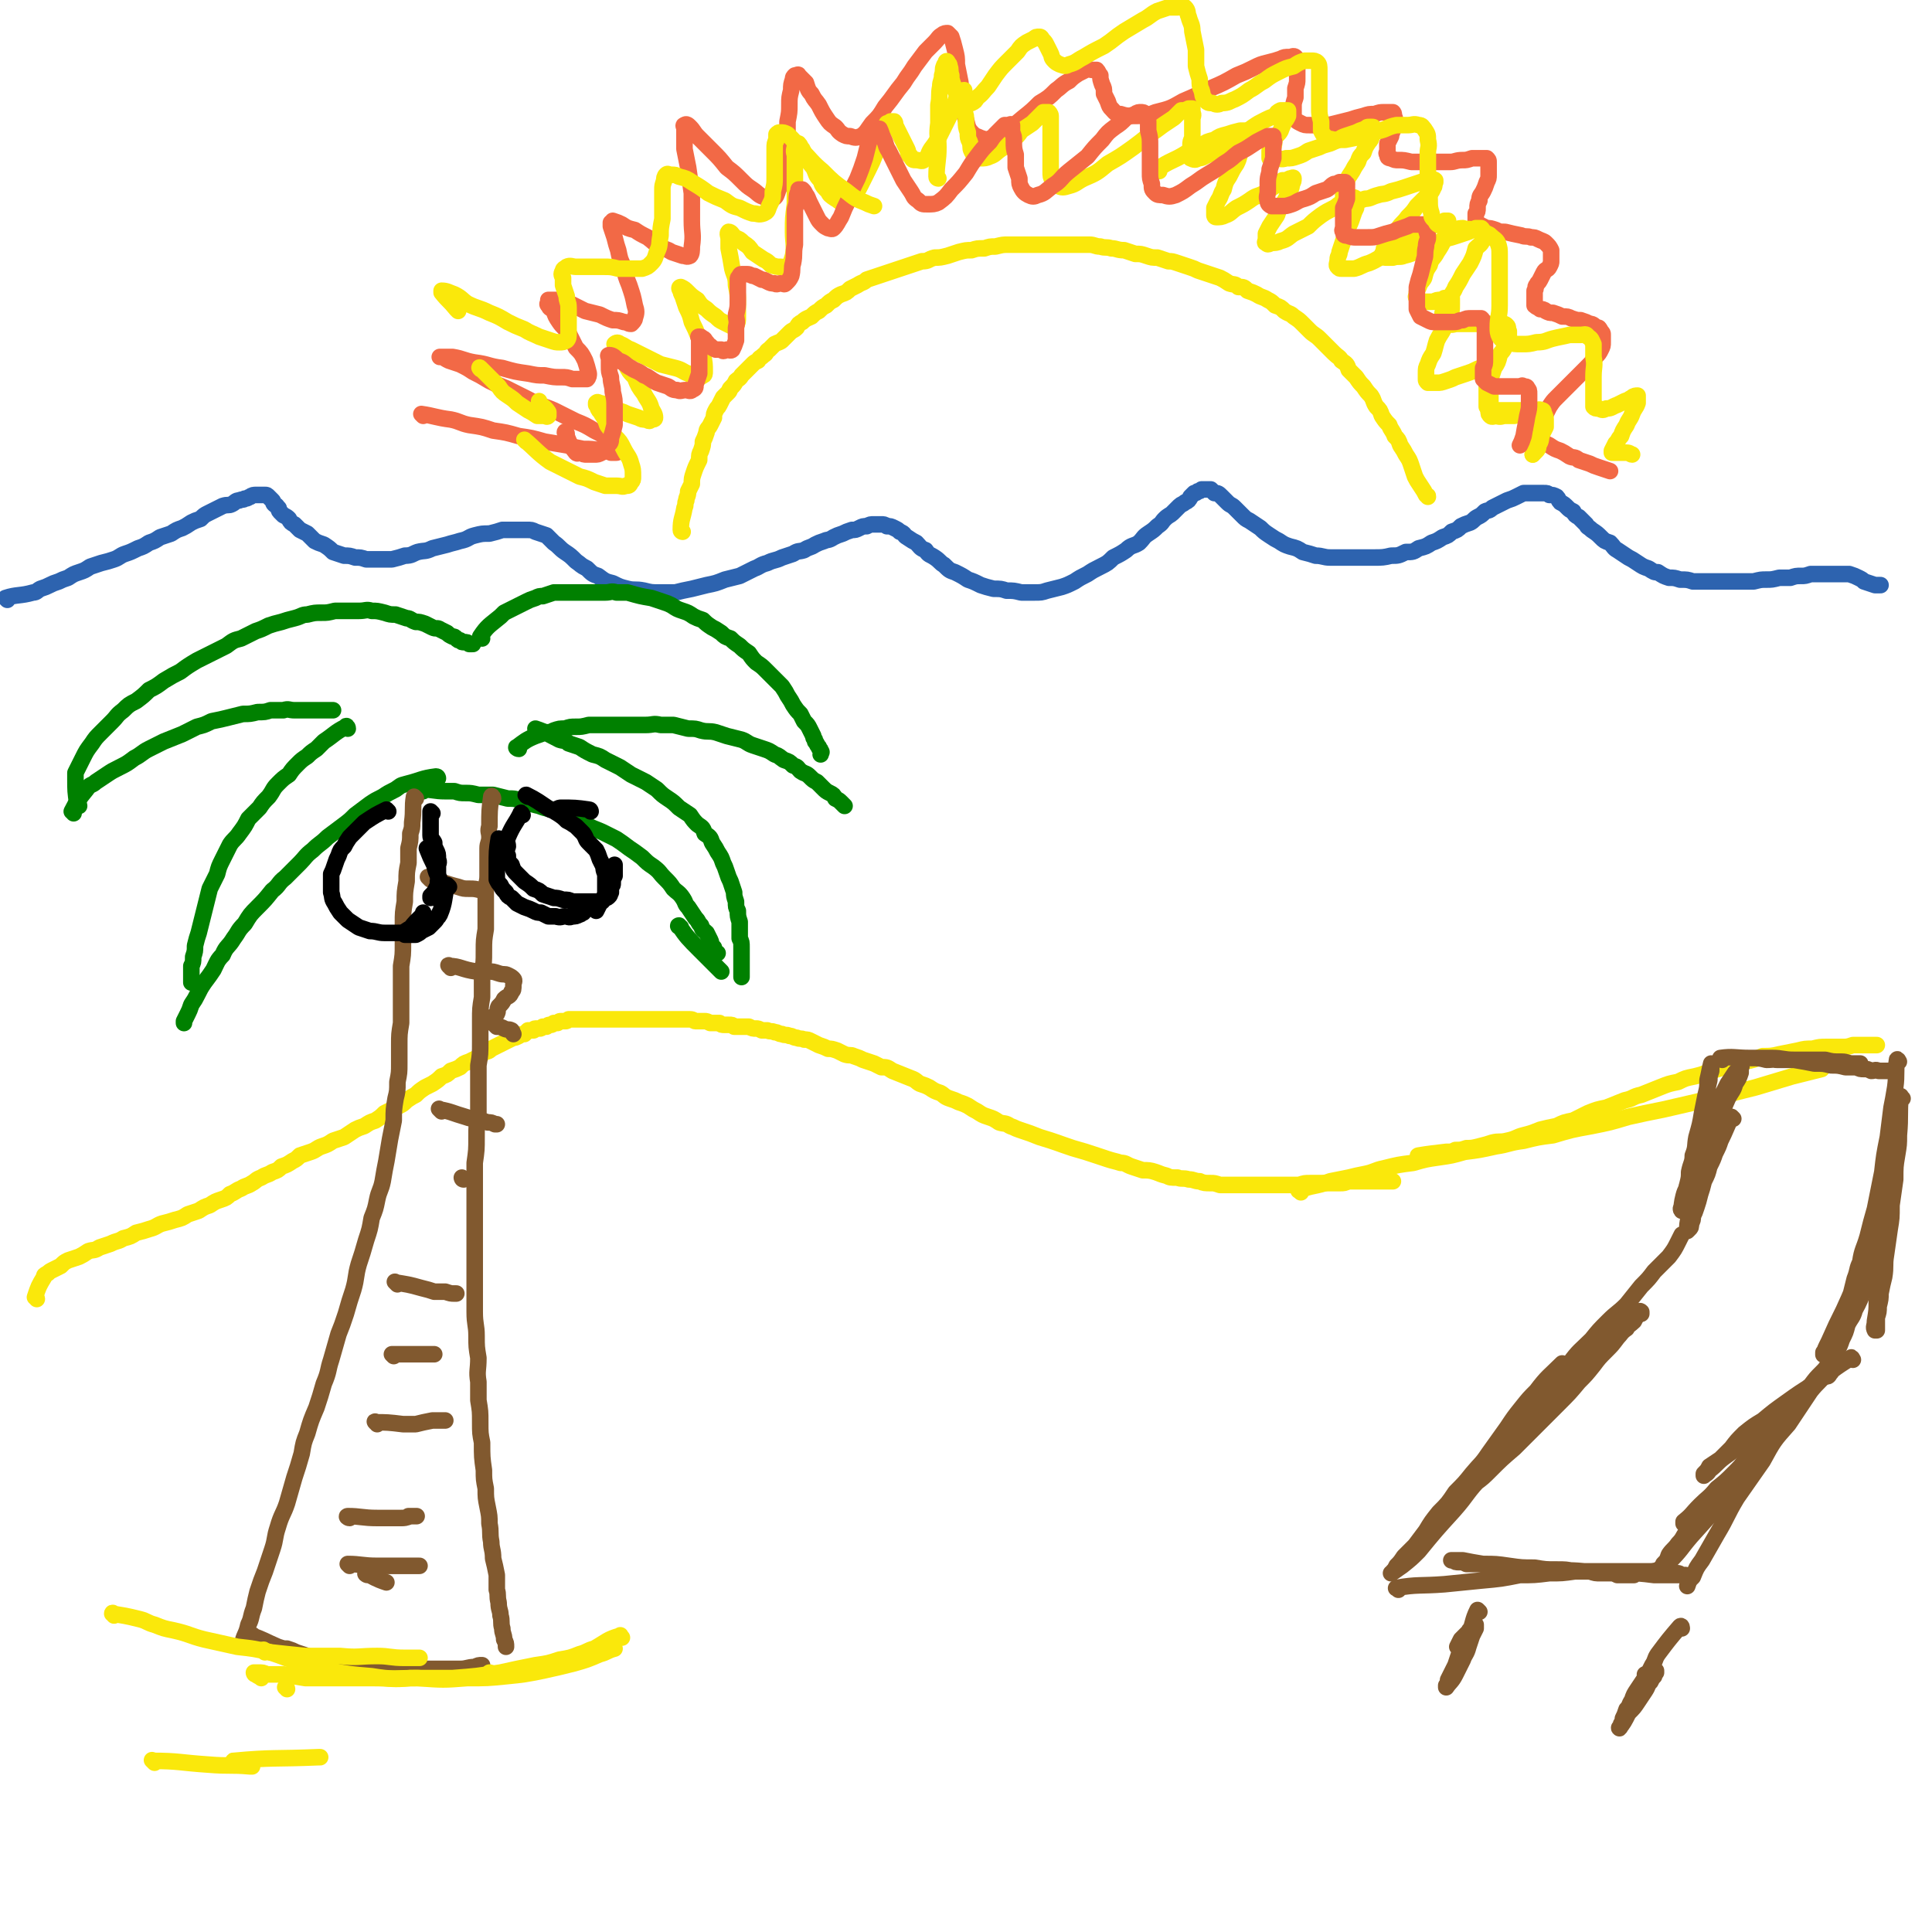 <svg viewBox='0 0 1050 1050' version='1.1' xmlns='http://www.w3.org/2000/svg' xmlns:xlink='http://www.w3.org/1999/xlink'><g fill='none' stroke='#2D63AF' stroke-width='9' stroke-linecap='round' stroke-linejoin='round'><path d='M4,326c0,0 -1,-1 -1,-1 6,-2 8,-1 15,-3 2,0 2,-1 4,-2 3,-1 3,-1 5,-2 2,-1 2,-1 5,-2 2,-1 2,-1 5,-2 3,-2 3,-2 6,-3 3,-1 3,-1 6,-3 3,-1 3,-1 6,-2 4,-1 4,-1 7,-2 3,-1 3,-2 6,-3 3,-1 3,-1 7,-3 3,-1 3,-1 6,-3 3,-1 3,-1 6,-3 3,-1 3,-1 6,-2 3,-2 3,-2 6,-3 2,-1 2,-1 5,-3 2,-1 2,-1 5,-2 2,-2 2,-2 4,-3 2,-1 2,-1 4,-2 2,-1 2,-1 4,-2 3,-1 3,0 5,-1 2,-1 2,-2 4,-2 2,-1 2,0 3,-1 2,0 2,-1 3,-1 1,-1 2,-1 3,-1 1,0 1,0 2,0 1,0 1,0 2,0 1,0 1,0 1,0 1,0 1,0 2,1 0,0 0,0 1,1 1,1 1,1 1,1 1,1 0,1 1,2 1,1 1,0 2,2 1,0 0,1 1,2 1,1 1,1 2,2 2,1 2,1 3,2 1,2 1,2 3,3 1,1 1,1 3,3 2,1 2,1 4,2 2,2 2,2 4,4 2,1 2,1 5,2 3,2 3,2 5,4 3,1 3,1 6,2 3,0 3,0 6,1 3,0 3,0 6,1 4,0 4,0 7,0 4,0 4,0 7,0 4,-1 4,-1 7,-2 4,0 4,-1 7,-2 4,-1 4,0 8,-2 4,-1 4,-1 8,-2 3,-1 4,-1 7,-2 5,-1 4,-2 8,-3 4,-1 4,-1 8,-1 4,-1 4,-1 7,-2 4,0 4,0 7,0 3,0 3,0 6,0 3,0 3,0 5,1 3,1 3,1 6,2 2,2 2,2 4,4 3,2 3,3 6,5 3,2 3,2 6,5 3,2 2,2 6,4 3,3 3,3 6,4 4,3 4,3 8,4 4,2 4,2 8,3 4,1 4,0 9,1 4,1 4,1 8,1 5,0 5,0 9,0 4,-1 4,-1 9,-2 4,-1 4,-1 8,-2 5,-1 5,-1 10,-3 4,-1 4,-1 8,-2 4,-2 4,-2 8,-4 3,-1 3,-2 7,-3 4,-2 4,-1 8,-3 3,-1 3,-1 6,-2 3,-2 3,-1 6,-2 3,-2 3,-1 6,-3 2,-1 2,-1 5,-2 2,-1 2,0 5,-2 2,-1 2,-1 5,-2 2,-1 2,-1 5,-2 2,0 2,0 4,-1 2,-1 2,-1 4,-1 2,-1 2,-1 4,-1 2,0 2,0 4,0 1,0 2,0 3,1 2,0 2,0 4,1 2,1 2,1 3,2 3,1 2,2 4,3 3,2 3,2 5,3 2,2 2,3 5,4 2,3 2,2 5,4 3,2 3,3 5,4 3,3 3,3 6,4 4,2 4,2 7,4 3,1 3,1 7,3 3,1 3,1 7,2 4,0 4,0 7,1 4,0 4,0 8,1 3,0 3,0 7,0 4,0 4,0 7,-1 4,-1 4,-1 8,-2 3,-1 3,-1 7,-3 3,-2 3,-2 7,-4 3,-2 3,-2 7,-4 4,-2 4,-2 7,-5 4,-2 4,-2 7,-4 3,-3 4,-2 7,-4 3,-3 2,-3 5,-5 3,-2 3,-2 5,-4 3,-2 2,-2 4,-4 2,-2 3,-2 4,-3 2,-2 2,-2 4,-4 1,-1 2,-1 3,-2 2,-1 2,-1 3,-3 1,-1 1,-1 2,-2 1,0 1,0 2,-1 1,0 1,0 2,-1 1,0 1,0 3,0 1,0 1,0 2,0 1,1 1,1 2,2 2,0 2,0 4,2 1,1 1,1 3,3 2,2 2,1 4,3 2,2 2,2 4,4 2,2 2,2 4,3 3,2 3,2 6,4 2,2 2,2 5,4 3,2 3,2 5,3 3,2 3,2 6,3 4,1 4,1 7,3 4,1 4,1 7,2 4,0 4,1 8,1 3,0 4,0 8,0 4,0 4,0 8,0 4,0 4,0 8,0 4,0 5,0 9,-1 4,0 4,0 8,-2 4,0 4,0 7,-2 4,-1 4,-1 7,-3 3,-1 3,-1 6,-3 3,-1 3,-1 5,-3 3,-1 3,-1 5,-3 2,-1 2,-1 5,-2 2,-1 2,-2 4,-3 2,-1 2,-1 4,-3 2,-1 2,0 4,-2 2,-1 2,-1 4,-2 2,-1 2,-1 4,-2 3,-1 3,-1 5,-2 2,-1 2,-1 4,-2 2,0 2,0 4,0 2,0 2,0 3,0 2,0 2,0 4,0 2,0 2,0 3,1 2,0 2,0 4,1 1,1 1,2 2,3 2,1 2,1 4,3 1,1 1,1 3,2 1,2 1,2 3,3 2,2 2,2 4,4 1,2 1,1 3,3 3,2 3,2 5,4 2,2 2,2 5,3 2,2 2,3 4,4 3,2 3,2 6,4 2,1 2,1 5,3 3,2 3,2 6,3 3,2 3,2 5,2 3,2 3,2 6,3 3,0 3,0 6,1 4,0 4,0 7,1 3,0 3,0 7,0 3,0 3,0 6,0 4,0 4,0 7,0 3,0 3,0 7,0 3,0 3,0 6,0 4,-1 4,-1 7,-1 3,0 3,0 7,-1 3,0 3,0 6,0 3,-1 3,-1 6,-1 2,0 2,0 5,-1 3,0 3,0 5,0 3,0 3,0 5,0 3,0 3,0 5,0 3,0 3,0 6,0 3,1 3,1 5,2 2,1 2,1 3,2 3,1 3,1 6,2 1,0 1,0 3,0 0,0 0,0 0,0 '/></g>
<g fill='none' stroke='#FAE80B' stroke-width='9' stroke-linecap='round' stroke-linejoin='round'><path d='M371,289c0,0 -1,0 -1,-1 0,-6 1,-6 2,-12 1,-2 0,-2 1,-4 0,-2 1,-2 1,-5 1,-2 1,-2 2,-4 0,-3 0,-3 1,-6 1,-3 1,-3 3,-7 0,-3 0,-3 1,-5 1,-3 1,-3 1,-5 1,-2 1,-2 2,-5 0,-2 1,-2 2,-4 1,-2 1,-2 2,-4 0,-2 0,-2 1,-4 1,-2 1,-1 2,-3 1,-2 1,-2 2,-4 1,-1 1,-1 3,-3 1,-1 0,-1 1,-2 2,-2 2,-2 3,-4 1,-1 2,-1 3,-3 1,-1 1,-1 3,-3 1,-1 1,-1 3,-3 1,-1 1,-1 3,-2 1,-2 1,-1 3,-3 2,-1 1,-2 3,-3 2,-2 2,-2 3,-3 2,-1 3,-1 4,-2 2,-2 2,-2 4,-4 2,-2 2,-1 4,-3 1,-2 1,-2 3,-3 2,-2 3,-2 5,-3 2,-2 2,-2 4,-3 2,-2 2,-2 4,-3 2,-2 2,-2 4,-3 2,-2 2,-2 4,-3 3,-1 3,-1 5,-3 2,-1 2,-1 4,-2 3,-2 3,-1 5,-3 3,-1 3,-1 6,-2 3,-1 3,-1 6,-2 3,-1 3,-1 6,-2 3,-1 3,-1 6,-2 3,-1 3,-1 6,-2 4,0 3,-1 7,-2 3,0 3,0 7,-1 3,-1 3,-1 6,-2 4,-1 4,-1 7,-1 3,-1 3,-1 7,-1 3,-1 3,-1 6,-1 4,-1 4,-1 7,-1 3,0 3,0 7,0 3,0 3,0 6,0 4,0 4,0 7,0 3,0 3,0 6,0 3,0 3,0 6,0 3,0 3,0 6,0 3,0 3,0 6,0 3,0 3,1 6,1 3,1 3,0 6,1 3,0 3,1 7,1 3,1 3,1 6,2 3,0 3,0 6,1 3,1 3,1 6,1 3,1 3,1 6,2 2,0 2,0 5,1 3,1 3,1 6,2 3,1 3,1 5,2 3,1 3,1 6,2 3,1 3,1 6,2 2,1 2,1 5,3 3,1 3,0 5,2 3,0 3,0 5,2 3,1 3,1 5,2 3,2 3,1 6,3 2,1 2,1 4,3 3,1 3,1 5,3 3,2 3,1 5,3 3,2 3,2 5,4 2,2 2,2 4,4 2,2 3,2 5,4 2,2 2,2 4,4 2,2 2,2 4,4 2,2 3,2 4,4 3,2 3,2 4,5 2,2 2,2 4,4 2,3 2,3 4,5 2,3 2,3 4,5 2,3 1,3 3,6 2,2 2,2 3,5 2,3 2,3 4,5 1,3 2,3 3,6 2,2 2,2 3,5 2,3 2,3 3,5 2,3 2,3 3,6 1,3 1,3 2,6 1,2 1,2 3,5 2,3 2,3 3,5 1,1 1,0 1,1 '/></g>
<g fill='none' stroke='#F26946' stroke-width='9' stroke-linecap='round' stroke-linejoin='round'><path d='M230,226c0,0 -1,-1 -1,-1 7,1 8,2 16,3 5,1 5,2 10,3 7,1 7,1 13,3 7,1 7,1 14,3 7,1 7,1 14,3 6,1 6,1 12,2 4,1 4,1 9,2 5,0 5,0 10,1 3,0 3,0 5,1 1,0 1,0 3,0 0,0 1,0 1,-1 0,-1 0,-2 -1,-3 -1,-2 -2,-2 -4,-3 -4,-3 -4,-3 -8,-5 -5,-3 -5,-3 -10,-5 -6,-3 -6,-3 -12,-6 -7,-3 -7,-2 -14,-6 -6,-3 -6,-3 -12,-6 -5,-2 -5,-2 -9,-4 -5,-3 -5,-3 -9,-5 -3,-2 -3,-2 -7,-4 -3,-1 -3,-1 -6,-2 -2,-1 -2,-1 -3,-2 -1,0 -2,0 -2,0 0,0 0,0 1,0 3,0 3,0 6,0 6,1 6,2 12,3 8,1 7,2 15,3 7,2 7,2 14,3 5,1 5,1 9,1 5,1 5,1 9,1 3,0 3,0 6,1 3,0 3,0 5,0 2,0 2,0 3,0 1,-1 1,-2 1,-3 -1,-4 -1,-4 -2,-7 -2,-4 -2,-4 -5,-7 -2,-4 -2,-4 -4,-8 -2,-3 -3,-3 -5,-6 -2,-3 -2,-3 -3,-6 -2,-2 -2,-1 -3,-3 -1,-1 0,-1 0,-2 0,-1 0,-1 0,-1 2,0 3,0 5,0 3,1 3,1 7,2 4,2 4,2 8,4 4,1 4,1 8,2 4,2 4,2 7,3 3,0 3,0 6,1 2,0 2,1 4,1 1,-1 2,-2 2,-3 1,-3 1,-4 0,-7 -1,-5 -1,-5 -3,-11 -2,-5 -2,-5 -3,-10 -2,-4 -2,-4 -3,-9 -1,-3 -1,-3 -2,-7 -1,-3 -1,-3 -2,-6 0,-1 0,-1 0,-2 1,0 1,-1 1,-1 3,1 3,1 5,2 3,2 3,2 7,3 3,2 3,2 7,4 4,3 3,3 7,5 3,2 3,1 6,3 3,1 3,1 6,2 2,0 2,1 4,0 1,-1 1,-3 1,-5 1,-7 0,-7 0,-14 0,-7 0,-8 0,-15 -1,-7 -1,-7 -2,-14 -1,-5 -1,-5 -2,-10 0,-3 0,-3 0,-6 0,-3 0,-3 0,-5 0,-1 -1,-2 0,-2 1,-1 2,0 3,1 2,2 2,3 4,5 4,4 4,4 8,8 4,4 4,4 8,9 4,3 4,3 8,7 3,3 3,3 6,5 3,2 3,3 6,4 2,1 3,1 5,1 2,-1 2,-2 3,-5 2,-4 2,-4 3,-8 1,-7 0,-7 1,-14 1,-7 1,-7 1,-15 1,-5 1,-5 1,-9 0,-4 0,-4 1,-8 0,-3 0,-3 1,-6 0,-1 0,-1 1,-2 1,0 2,-1 2,0 2,2 2,2 4,4 1,3 1,4 3,6 2,4 2,3 4,6 2,4 2,4 4,7 2,3 2,3 5,5 2,2 1,2 4,4 2,1 2,1 4,1 3,1 3,1 6,0 3,-2 3,-3 6,-7 4,-4 4,-4 7,-9 5,-6 5,-7 10,-13 3,-5 3,-4 6,-9 3,-4 3,-4 6,-8 3,-3 3,-3 5,-5 2,-2 2,-3 4,-4 1,-1 2,-1 3,-1 1,1 1,1 2,2 1,3 1,3 2,7 1,4 1,4 1,8 1,5 1,5 2,10 0,4 0,4 1,9 1,4 0,4 1,8 1,3 1,3 2,7 1,2 1,2 3,4 1,1 2,1 4,2 3,1 3,1 6,0 4,-1 4,-1 8,-4 5,-3 4,-3 9,-7 5,-4 5,-4 9,-8 5,-3 5,-3 9,-7 3,-2 3,-3 7,-5 2,-2 2,-2 5,-4 2,-1 2,-1 4,-2 2,-1 2,0 4,0 1,0 1,0 2,0 1,1 1,2 2,3 0,2 0,2 1,5 1,2 1,2 1,5 1,2 1,2 2,4 1,3 1,3 2,4 2,2 2,3 5,3 3,1 4,1 8,1 6,0 6,0 11,-2 8,-2 8,-2 15,-6 7,-3 7,-3 15,-7 7,-3 7,-3 14,-7 5,-2 5,-2 9,-4 4,-2 4,-2 8,-3 4,-1 4,-1 7,-2 2,-1 2,-1 5,-1 1,0 2,-1 3,0 1,1 1,1 1,3 0,1 0,2 0,4 0,2 0,2 0,5 0,2 0,2 -1,5 0,3 0,3 0,5 -1,3 -1,3 -1,5 0,2 0,2 0,4 0,1 0,2 1,3 1,1 1,1 3,2 2,1 2,1 5,1 3,0 3,0 7,0 3,0 3,0 7,-1 4,-1 4,-1 8,-2 3,-1 3,-1 7,-2 3,-1 3,-1 6,-1 3,-1 3,-1 5,-1 2,0 2,0 4,0 0,0 1,0 1,0 1,1 0,1 1,3 0,1 0,1 0,2 -1,2 0,2 -1,4 0,2 -1,2 -1,4 -1,2 -1,2 -2,4 0,1 0,2 0,4 0,1 -1,1 0,2 0,1 0,2 2,2 2,1 2,1 4,1 3,0 3,0 7,1 3,0 3,0 6,0 4,0 4,0 8,0 3,0 3,0 7,0 3,0 3,-1 7,-1 2,0 2,0 5,-1 3,0 3,0 5,0 1,0 1,0 3,0 1,1 1,1 1,2 0,2 0,2 0,4 0,1 0,1 0,3 0,2 0,2 -1,4 -1,3 -1,3 -2,5 -1,2 -2,2 -2,5 -1,2 -1,2 -1,4 0,2 0,2 -1,3 0,2 0,2 0,4 1,1 1,1 2,2 2,1 2,1 4,2 2,0 2,0 5,1 2,1 2,1 5,1 4,1 4,1 9,2 2,1 3,0 5,1 2,0 2,0 4,1 2,1 3,1 4,2 2,2 2,2 3,4 0,1 0,1 0,2 0,2 0,2 0,4 0,1 0,1 -1,3 -1,2 -2,1 -3,3 -1,2 -1,2 -2,4 -1,2 -1,1 -2,3 -1,1 0,2 -1,3 0,2 0,2 0,3 0,1 0,1 0,3 0,1 0,1 0,2 1,1 2,1 3,2 1,0 2,0 3,1 2,1 2,1 4,1 3,1 3,1 5,2 3,0 3,0 5,1 3,1 3,1 5,1 3,1 3,1 5,2 2,0 2,1 4,2 1,0 1,0 2,2 1,1 1,1 1,2 0,2 0,2 0,4 0,2 0,2 -1,4 -1,2 -1,2 -3,4 -2,3 -2,3 -5,6 -2,2 -2,2 -5,5 -3,3 -3,3 -5,5 -3,3 -3,3 -6,6 -2,2 -2,2 -4,5 -1,2 -1,2 -2,4 -1,2 -1,2 -2,4 -1,2 -1,2 -2,4 0,2 0,2 0,3 1,2 1,2 2,4 2,1 2,1 4,2 3,2 3,2 6,3 2,1 2,1 5,3 2,1 3,0 5,2 3,1 3,1 6,2 2,1 2,1 5,2 3,1 3,1 6,2 0,0 0,0 0,0 '/></g>
<g fill='none' stroke='#FAE80B' stroke-width='9' stroke-linecap='round' stroke-linejoin='round'><path d='M286,240c0,0 -1,-1 -1,-1 6,5 7,7 14,12 4,2 4,2 8,4 4,2 4,2 8,4 4,1 4,1 8,3 3,1 3,1 6,2 3,0 3,0 6,0 3,0 3,1 5,0 2,0 2,0 3,-2 1,-1 1,-1 1,-3 0,-4 0,-4 -1,-7 -1,-4 -2,-4 -4,-8 -2,-4 -2,-4 -5,-7 -1,-3 -2,-3 -4,-6 -1,-3 -1,-3 -3,-6 -1,-2 -1,-1 -2,-3 0,-1 0,-1 -1,-2 0,-1 0,-1 0,-1 1,-1 1,0 2,0 3,1 3,0 5,1 3,1 2,2 5,3 3,1 3,1 5,2 3,1 3,1 6,2 2,1 2,1 4,1 2,1 2,1 3,0 1,0 2,0 2,-1 0,-2 -1,-3 -2,-5 -1,-4 -2,-4 -4,-8 -3,-4 -3,-4 -5,-9 -3,-3 -3,-3 -5,-7 -2,-3 -1,-3 -3,-6 -1,-2 -1,-2 -2,-4 0,-1 -1,-1 -1,-1 1,-1 2,-1 3,0 3,1 3,2 6,3 4,2 4,2 8,4 4,2 4,2 8,4 4,1 4,1 8,2 4,1 4,2 7,3 2,1 2,1 5,1 2,1 2,1 3,0 1,0 1,-1 1,-2 0,-4 0,-5 -1,-9 -1,-5 -1,-5 -2,-9 -2,-5 -2,-5 -4,-9 -1,-4 -1,-4 -3,-8 -1,-3 -1,-3 -2,-6 -1,-2 -1,-2 -1,-3 -1,-1 -1,-2 0,-2 0,-1 0,-1 0,0 2,1 2,1 4,3 2,2 2,2 5,4 2,3 2,3 5,5 2,2 2,2 5,4 2,2 2,2 4,3 2,1 2,1 4,2 2,0 3,1 3,0 1,-2 1,-2 1,-5 0,-4 0,-4 0,-8 0,-4 0,-4 -1,-9 0,-5 -1,-5 -2,-9 -1,-6 -1,-6 -2,-11 0,-3 0,-3 0,-5 0,-2 -1,-3 0,-4 1,0 2,1 3,3 3,1 3,1 5,3 3,2 3,2 5,5 3,2 3,2 6,4 2,1 2,1 4,3 3,1 3,1 5,1 2,0 3,1 4,0 2,-2 2,-3 3,-6 1,-6 0,-7 0,-13 0,-8 0,-7 1,-15 0,-5 0,-5 0,-11 0,-4 0,-4 0,-9 0,-3 0,-3 0,-6 0,-2 -1,-2 0,-5 0,-1 0,-1 0,-2 1,0 1,0 2,0 1,1 1,2 2,3 1,2 1,2 2,5 2,2 2,3 4,5 2,4 1,4 4,7 1,3 1,3 4,6 1,2 1,2 4,4 2,1 2,2 4,2 3,0 3,-1 5,-3 3,-3 3,-3 5,-7 2,-4 2,-4 4,-8 2,-4 2,-4 4,-9 1,-3 1,-3 2,-6 1,-3 1,-4 2,-6 1,-2 1,-2 2,-4 1,0 1,0 2,-1 0,0 1,0 2,0 1,1 0,2 1,3 1,2 1,2 2,4 1,2 1,2 2,4 1,2 1,2 2,4 1,2 0,3 2,4 1,2 1,2 3,2 2,0 3,1 4,0 3,-2 2,-3 4,-6 3,-4 3,-4 5,-8 2,-4 2,-4 4,-8 2,-4 2,-4 3,-7 1,-2 1,-2 2,-5 1,-1 1,-1 2,-2 0,-1 1,-2 2,-2 0,0 0,1 0,2 0,2 0,2 0,4 1,2 0,2 0,5 1,3 1,3 1,6 0,3 0,3 1,6 0,3 0,3 1,5 1,3 0,3 1,5 1,2 1,2 2,3 1,1 1,1 3,1 2,0 3,0 5,-1 3,-1 3,-2 6,-4 3,-2 3,-2 6,-5 3,-2 3,-2 5,-5 3,-2 3,-2 6,-4 2,-2 2,-2 4,-4 1,-1 1,-1 2,-2 1,0 2,0 3,0 0,0 1,1 1,2 0,2 0,2 0,4 0,3 0,3 0,6 0,4 0,4 0,7 0,4 0,4 0,7 0,3 0,3 0,6 0,3 0,3 1,5 1,2 1,2 3,3 2,1 3,1 6,0 4,-1 4,-2 8,-4 7,-3 7,-3 13,-8 7,-4 7,-4 14,-9 4,-3 4,-3 9,-7 3,-2 3,-2 7,-5 3,-2 3,-2 6,-4 2,-2 2,-2 4,-4 2,0 2,0 4,-1 0,0 1,0 2,0 0,0 0,1 0,2 1,2 0,2 0,4 0,2 0,2 0,4 0,3 0,3 0,6 -1,2 -1,2 -1,4 0,2 0,2 -1,4 0,1 0,1 0,2 1,1 1,1 1,1 2,1 3,1 4,0 3,0 3,-1 6,-2 4,-2 4,-2 8,-5 4,-2 4,-2 8,-5 4,-2 4,-2 8,-5 3,-2 3,-2 7,-4 2,-1 2,-1 5,-2 1,-2 1,-2 3,-3 1,0 2,0 3,0 0,0 1,0 1,0 0,1 0,2 0,3 -1,2 -1,2 -2,3 -1,3 -1,2 -2,5 -1,2 -2,2 -3,4 -1,2 0,2 -1,5 -1,1 -1,1 -2,2 0,1 0,2 0,3 0,1 0,1 0,1 1,1 2,0 3,0 3,0 3,1 6,0 3,0 3,0 6,-1 3,-1 3,-1 6,-3 3,-1 3,-1 6,-2 4,-2 4,-1 8,-3 3,-1 3,-2 6,-3 3,-1 3,-1 6,-2 2,-1 2,-1 5,-2 1,-1 1,-1 2,-1 1,0 2,0 2,0 1,0 0,1 0,1 0,2 0,2 0,3 -1,3 -1,3 -2,4 -2,3 -2,3 -3,6 -2,2 -2,2 -3,5 -2,3 -2,3 -3,5 -2,3 -2,3 -3,5 0,2 0,2 -1,4 0,1 0,1 -1,3 0,1 0,1 0,2 1,1 1,0 2,1 2,0 2,0 4,0 3,1 3,1 6,0 3,0 3,-1 7,-2 3,-1 3,0 7,-2 4,-1 4,-1 7,-2 3,-1 3,-1 6,-2 3,-1 3,-1 6,-2 1,0 1,0 3,0 1,0 1,-1 2,0 0,0 0,0 0,1 -1,2 0,2 -1,3 -1,3 -2,3 -4,5 -2,2 -2,2 -5,5 -2,3 -2,3 -5,6 -2,3 -3,3 -5,6 -2,3 -2,3 -4,5 -1,3 -2,2 -3,5 -1,1 -1,1 -1,3 -1,1 -1,1 0,2 0,0 0,1 1,1 2,0 2,0 4,0 3,-1 4,0 6,-1 4,-1 4,-1 7,-3 4,-1 4,-1 7,-2 4,-2 4,-2 8,-4 4,-1 4,-1 7,-2 3,-1 3,-1 6,-2 2,-1 2,-1 4,-2 2,0 2,0 3,0 1,1 1,1 1,2 0,2 0,2 0,4 -1,3 -2,3 -4,5 -1,4 -1,4 -3,8 -2,3 -2,3 -4,6 -2,4 -2,4 -4,7 -1,3 -2,3 -3,6 -1,2 -1,2 -2,5 -1,2 -1,1 -2,3 0,2 0,2 0,4 0,0 0,1 0,1 1,1 2,1 4,1 1,1 2,0 4,0 2,0 2,0 5,0 2,0 2,0 5,0 3,0 3,0 6,0 2,0 2,0 5,0 2,0 2,0 3,0 2,0 2,0 3,1 1,1 0,1 1,3 0,1 0,1 0,3 -1,3 -1,3 -2,5 -1,3 -2,3 -3,5 -1,4 -1,4 -3,7 -1,3 -1,3 -2,6 -1,2 -1,2 -2,4 0,2 0,3 0,5 0,2 0,2 0,3 0,2 0,2 0,3 1,1 2,1 3,1 2,1 2,1 4,1 3,0 3,0 5,0 3,0 3,0 6,0 2,0 2,0 5,0 2,0 2,0 4,0 1,0 1,-1 3,0 1,0 1,1 1,2 1,1 1,2 1,3 0,2 0,2 0,4 -1,2 -1,2 -2,4 -1,3 0,3 -2,6 0,2 0,2 -2,4 0,0 0,0 -1,1 '/><path d='M630,93c-1,0 -2,-1 -1,-1 7,-5 8,-4 16,-9 4,-2 4,-2 8,-4 3,-2 3,-2 7,-3 3,-2 3,-2 7,-3 3,-1 3,-1 7,-2 1,0 2,0 3,0 1,0 1,0 1,1 1,1 1,2 0,3 -1,4 -1,3 -3,6 -2,4 -1,4 -3,8 -2,3 -2,3 -4,7 -2,3 -2,3 -3,7 -2,3 -1,3 -3,6 -1,2 -1,2 -2,4 0,2 0,2 0,4 0,0 0,1 1,1 2,0 3,0 5,-1 3,-1 3,-2 6,-4 4,-2 4,-2 7,-4 4,-3 4,-2 8,-4 3,-2 3,-2 6,-4 2,-1 2,-1 4,-3 2,0 2,0 4,-1 1,0 2,-1 2,0 0,1 0,2 -1,3 0,2 0,2 -2,5 -1,3 -1,3 -3,6 -2,3 -2,3 -3,6 -2,3 -2,3 -4,6 -1,2 -1,2 -2,4 0,1 0,1 0,3 0,1 -1,2 0,2 1,1 1,1 3,0 2,0 3,0 5,-1 4,-1 4,-2 7,-4 4,-2 4,-2 8,-4 3,-3 3,-3 7,-6 3,-2 3,-2 7,-4 2,-1 2,-2 5,-3 2,-1 2,-2 4,-2 1,-1 2,-1 3,0 0,0 0,0 0,1 0,2 0,2 0,4 -1,2 -1,2 -2,5 -1,3 -1,3 -3,7 -1,3 -1,3 -2,6 -1,3 -1,3 -2,6 0,2 -1,2 -1,4 0,2 -1,3 0,4 1,1 1,1 2,1 4,0 4,0 7,0 4,-1 4,-2 8,-3 5,-2 5,-3 10,-5 4,-3 4,-3 9,-5 4,-3 3,-3 8,-6 3,-2 3,-1 6,-3 2,-2 2,-2 5,-3 2,0 2,0 3,-1 1,0 2,0 2,0 0,2 0,2 -1,4 0,3 0,3 -1,6 -2,4 -2,4 -4,7 -2,4 -3,3 -4,7 -2,3 -2,3 -3,7 -1,2 -2,2 -3,5 -1,2 -1,2 -1,4 0,1 -1,1 0,2 0,1 0,1 1,2 2,0 2,0 4,0 2,0 2,0 4,0 2,-1 2,-1 4,-1 1,0 1,0 2,-1 2,0 2,0 3,0 0,0 1,0 1,0 0,2 0,2 0,4 0,3 0,3 -1,5 -1,4 -2,4 -3,7 -2,4 -2,3 -4,7 -1,3 -1,4 -2,7 -2,3 -2,3 -3,6 -1,2 -1,2 -1,5 0,1 0,2 0,3 0,1 0,1 1,2 2,0 2,0 5,0 2,0 2,0 5,-1 3,-1 3,-1 5,-2 3,-1 3,-1 6,-2 3,-1 3,-1 5,-2 2,-1 2,-1 4,-1 1,-1 1,-1 2,0 1,0 1,0 2,1 0,2 0,2 0,4 0,2 0,2 0,4 0,3 0,3 0,6 0,2 0,2 0,4 0,2 -1,2 -1,4 0,2 0,2 1,3 1,1 2,0 3,0 3,1 3,0 5,0 3,0 3,0 5,0 3,-1 3,-1 6,-1 2,0 2,0 4,-1 1,0 1,0 3,0 1,0 1,0 2,0 0,1 0,2 0,4 0,1 0,2 0,3 -1,3 0,3 -1,5 -1,4 -1,3 -3,7 0,2 0,2 -1,4 '/></g>
<g fill='none' stroke='#F26946' stroke-width='9' stroke-linecap='round' stroke-linejoin='round'><path d='M308,236c0,-1 -1,-2 -1,-1 2,4 2,6 6,11 1,1 1,0 3,0 1,1 1,1 3,1 2,0 2,0 4,0 2,0 2,0 4,-1 2,-1 2,-2 3,-4 2,-1 2,-2 2,-4 1,-3 1,-3 2,-7 0,-4 0,-4 0,-9 0,-5 0,-5 -1,-9 0,-4 -1,-4 -1,-8 -1,-3 -1,-3 -1,-6 0,-2 0,-2 0,-4 0,-1 -1,-2 0,-2 2,0 3,1 5,3 4,1 3,2 7,4 3,2 3,1 7,4 3,1 3,2 7,4 3,1 3,1 6,2 2,1 2,2 5,2 2,1 2,0 5,0 1,0 2,1 3,0 2,-1 2,-1 2,-3 1,-3 1,-3 2,-6 0,-3 0,-3 0,-6 0,-3 0,-3 0,-6 0,-2 0,-2 0,-5 0,-1 0,-1 0,-2 0,-1 -1,-1 0,-1 0,0 0,0 0,0 1,0 1,0 2,1 1,0 1,1 2,2 1,1 0,1 2,2 1,1 1,1 3,2 1,0 1,0 3,0 1,1 1,1 3,0 1,0 2,1 3,0 1,-2 1,-2 2,-5 0,-3 0,-3 0,-7 1,-4 0,-4 0,-7 1,-4 1,-4 1,-8 0,-3 0,-3 0,-6 0,-2 0,-2 0,-5 0,-1 0,-1 1,-2 0,0 0,-1 1,-1 1,0 1,0 3,0 2,0 2,1 4,1 2,1 2,1 4,2 1,0 1,0 3,1 2,1 2,1 4,1 1,1 2,0 3,0 2,0 2,1 3,0 2,-2 2,-2 3,-4 1,-4 0,-4 1,-7 1,-5 0,-5 1,-10 0,-5 0,-5 0,-10 0,-4 0,-4 0,-8 0,-3 1,-3 1,-6 0,-3 0,-3 1,-5 0,0 0,-1 0,-1 1,0 1,0 2,0 1,1 1,1 2,3 1,1 1,2 2,4 1,2 1,2 2,4 1,2 1,2 2,4 1,2 1,2 3,4 1,1 1,1 3,2 1,0 2,1 3,0 2,-2 2,-3 4,-6 2,-5 2,-5 4,-9 2,-6 2,-6 5,-12 2,-5 2,-5 4,-11 1,-4 1,-4 2,-8 1,-3 1,-3 2,-6 1,-1 1,-1 2,-2 1,0 1,0 2,0 1,2 1,3 2,5 2,4 1,4 3,7 2,4 2,4 4,8 2,4 2,4 4,8 2,3 2,3 4,6 2,3 1,3 4,5 2,2 2,2 5,2 3,0 4,0 6,-1 4,-3 4,-3 7,-7 4,-4 4,-4 8,-9 3,-5 3,-5 6,-9 3,-4 3,-4 7,-8 2,-3 2,-3 4,-5 2,-2 2,-2 4,-4 1,0 1,0 2,0 1,0 1,-1 2,0 0,1 0,2 0,4 1,2 1,2 1,5 0,3 0,4 1,7 0,3 0,4 0,7 1,3 1,3 2,6 0,3 0,3 1,5 1,2 2,3 4,4 2,1 3,1 5,0 4,-1 4,-2 8,-5 5,-3 4,-4 9,-8 5,-4 5,-4 10,-8 4,-5 4,-5 8,-9 3,-4 3,-4 7,-7 3,-2 3,-2 6,-5 2,-1 2,-1 5,-2 1,-1 2,-1 3,-1 1,0 2,0 2,1 1,1 1,2 2,4 0,2 0,2 0,5 1,4 1,4 1,8 0,3 0,3 0,7 0,4 0,4 0,8 0,3 0,3 1,6 0,3 0,3 2,5 1,1 2,1 4,1 3,1 4,1 7,0 4,-2 4,-2 8,-5 5,-3 4,-3 9,-6 5,-3 5,-3 9,-6 5,-3 4,-3 8,-6 4,-2 4,-2 7,-4 3,-2 3,-2 5,-3 2,-1 2,-1 4,-2 1,0 1,0 3,0 0,1 0,1 0,2 1,1 0,2 0,3 0,4 0,4 0,7 -1,3 -1,3 -2,6 0,3 -1,3 -1,7 0,2 0,2 0,5 0,2 -1,3 0,5 0,1 0,2 2,3 2,0 2,0 5,0 3,0 3,0 6,-1 3,-1 3,-2 7,-3 3,-1 3,-1 6,-3 3,-1 3,-1 6,-2 2,-1 2,-2 4,-3 1,0 1,0 3,-1 1,0 2,0 3,0 0,0 0,1 1,1 0,2 0,2 0,3 0,3 0,3 0,5 -1,3 -1,3 -2,5 0,3 0,3 0,5 0,2 0,2 0,5 0,2 -1,2 0,3 0,2 1,2 2,2 3,1 3,1 5,1 3,0 3,0 6,0 4,0 4,0 7,-1 3,-1 3,-1 7,-2 2,-1 2,-1 5,-2 3,-1 3,-1 5,-2 2,0 2,0 4,0 2,0 2,0 3,0 1,1 1,1 1,2 0,2 1,3 1,5 0,2 -1,2 -1,5 -1,4 0,4 -1,7 -1,4 -1,4 -2,8 -1,3 -1,3 -2,7 0,3 0,3 0,7 0,2 0,3 0,5 1,2 1,2 2,4 2,1 2,1 4,2 2,1 2,1 4,1 2,0 2,0 5,0 2,0 3,0 5,0 3,0 2,-1 5,-1 2,-1 2,-1 5,-1 1,0 1,0 3,0 1,0 1,0 2,0 1,1 1,1 1,2 1,2 1,2 1,4 0,3 0,3 0,5 0,3 0,3 0,6 0,2 0,2 0,5 0,3 0,3 -1,5 0,3 0,3 0,6 1,1 1,1 2,2 2,1 2,1 4,2 4,0 4,0 9,0 2,0 2,0 5,0 1,0 1,-1 2,0 1,0 2,0 2,1 1,1 1,1 1,3 0,2 0,2 0,5 0,3 0,3 -1,7 -1,6 -1,5 -2,11 -1,3 -1,3 -2,5 '/></g>
<g fill='none' stroke='#FAE80B' stroke-width='9' stroke-linecap='round' stroke-linejoin='round'><path d='M262,201c-1,0 -2,-2 -1,-1 4,4 5,5 10,10 2,3 2,3 5,5 3,2 3,2 5,4 3,2 3,2 6,4 2,1 2,1 5,3 2,0 2,0 4,0 1,0 1,1 2,0 0,0 0,-1 0,-2 -2,-3 -2,-2 -5,-5 0,-1 0,-1 0,-1 '/><path d='M249,169c0,0 -1,-1 -1,-1 -4,-5 -4,-4 -8,-9 0,0 0,-1 0,-1 3,0 4,1 7,2 4,2 4,3 7,5 6,3 6,2 12,5 5,2 5,2 10,5 4,2 4,2 9,4 3,2 4,2 8,4 3,1 3,1 6,2 3,1 3,1 5,1 2,0 2,0 4,-1 1,-1 1,-2 1,-4 0,-3 0,-3 0,-6 0,-4 0,-4 0,-8 0,-3 -1,-3 -1,-6 -1,-3 -1,-3 -2,-6 0,-2 0,-2 0,-4 -1,-2 -1,-2 0,-4 0,-1 1,-1 2,-2 2,-1 3,0 5,0 4,0 4,0 7,0 4,0 4,0 8,0 4,0 4,0 8,1 4,0 4,0 7,0 3,0 3,0 6,0 3,-1 3,-1 5,-3 2,-2 2,-3 3,-6 2,-4 1,-4 2,-9 0,-4 0,-4 1,-9 0,-4 0,-4 0,-9 0,-3 0,-3 0,-7 0,-2 0,-2 1,-5 0,-1 0,-2 1,-3 1,-1 1,0 3,0 2,0 2,0 4,1 4,1 4,1 7,3 5,3 5,3 9,6 4,2 4,2 9,4 4,3 4,3 8,4 4,2 4,2 7,3 3,0 3,1 6,0 2,-1 2,-1 3,-4 2,-4 2,-4 2,-8 1,-4 1,-4 1,-8 0,-4 0,-4 0,-8 0,-4 0,-4 0,-7 0,-3 0,-3 1,-5 0,-1 0,-2 0,-3 1,-1 1,-1 2,-1 2,0 2,0 4,1 4,4 4,4 7,8 6,6 6,7 12,12 6,6 6,6 13,11 5,4 5,4 10,6 2,1 2,1 5,2 '/><path d='M510,97c0,0 -1,0 -1,-1 0,-8 1,-8 1,-16 0,-6 -1,-6 0,-13 0,-5 0,-5 0,-10 1,-5 0,-5 1,-10 0,-3 1,-3 1,-6 1,-3 0,-3 1,-5 0,-1 1,-1 1,-2 0,-1 1,-1 1,0 1,1 1,1 1,2 1,2 0,2 1,5 0,2 0,2 1,5 1,3 1,3 2,5 1,2 1,2 2,3 1,1 1,1 2,2 2,0 2,0 4,0 2,-1 2,-1 3,-3 3,-2 3,-3 6,-6 2,-3 2,-3 4,-6 3,-4 3,-4 6,-7 3,-3 3,-3 6,-6 2,-3 2,-3 5,-5 2,-1 2,-1 4,-2 1,-1 1,-1 3,-1 1,0 1,1 2,2 1,1 1,1 2,3 1,2 1,2 2,4 1,2 0,2 2,4 1,1 1,1 3,2 3,1 3,1 5,0 4,-1 4,-2 8,-4 5,-3 5,-3 11,-6 6,-4 5,-4 11,-8 5,-3 5,-3 10,-6 4,-2 4,-3 8,-5 3,-1 3,-1 6,-2 3,0 3,0 5,0 2,0 3,-1 4,0 2,2 1,3 2,5 1,4 2,4 2,8 1,5 1,5 2,10 0,4 0,4 0,9 1,4 1,4 2,7 0,3 0,4 1,6 1,3 0,3 2,5 1,2 2,2 4,2 2,1 3,1 5,0 4,0 4,-1 7,-2 4,-2 4,-2 8,-5 4,-2 4,-3 8,-5 4,-3 4,-3 8,-5 4,-2 4,-2 8,-3 3,-2 3,-2 6,-3 2,0 2,0 4,0 1,0 2,0 3,1 1,1 1,2 1,4 0,3 0,3 0,7 0,3 0,3 0,7 0,4 0,4 0,7 0,3 0,3 1,7 0,2 0,2 0,5 1,2 1,2 2,3 2,2 2,1 5,2 3,0 3,0 6,0 5,-1 5,-1 10,-2 4,-1 4,-2 9,-3 4,-1 4,-2 9,-3 3,0 3,0 6,0 3,0 3,-1 6,0 2,0 2,1 3,2 2,3 2,3 2,6 1,4 0,4 0,7 0,5 0,5 0,10 0,4 0,4 0,8 0,4 1,4 1,8 0,3 0,4 1,7 0,2 0,2 2,4 1,2 1,2 4,3 2,1 2,1 5,1 3,1 3,0 6,0 3,1 3,0 6,1 3,0 3,0 5,1 2,1 3,1 4,2 2,2 3,2 4,4 1,3 1,3 1,7 0,4 0,4 0,8 0,5 0,5 0,10 0,4 0,4 0,9 0,6 -1,6 -1,12 0,2 0,3 1,5 1,2 2,2 4,3 4,1 4,1 8,1 4,0 4,0 8,-1 5,0 5,-1 9,-2 4,-1 5,-1 9,-2 3,0 3,0 6,0 2,0 3,-1 4,1 2,1 2,2 3,4 0,4 0,4 0,7 1,5 0,5 0,11 0,3 0,3 0,7 0,3 0,3 0,5 0,2 0,3 0,4 1,1 1,1 3,1 2,1 2,1 4,0 3,0 3,-1 6,-2 2,-1 2,-1 4,-2 3,-1 2,-1 4,-2 1,-1 2,-1 3,-1 0,0 0,0 0,1 0,2 0,2 0,3 -1,3 -2,3 -3,6 -1,3 -2,3 -3,6 -2,3 -2,3 -3,6 -2,2 -1,2 -3,4 -1,2 -1,2 -2,4 0,0 0,1 0,1 0,0 1,0 1,0 1,0 1,0 3,0 2,0 2,0 4,0 2,0 2,1 3,1 '/><path d='M20,706c0,-1 -1,-1 -1,-1 2,-6 2,-6 5,-11 0,-1 0,-1 2,-2 1,-1 1,-1 3,-2 2,-1 2,-1 4,-2 2,-2 2,-2 4,-3 3,-1 3,-1 6,-2 2,-1 2,-1 5,-3 3,-1 3,0 6,-2 3,-1 3,-1 6,-2 4,-2 4,-1 7,-3 4,-1 4,-1 7,-3 4,-1 4,-1 7,-2 4,-1 4,-2 7,-3 4,-1 4,-1 7,-2 4,-1 4,-1 7,-3 3,-1 3,-1 6,-2 3,-2 3,-2 6,-3 3,-2 3,-2 6,-3 3,-1 3,-1 5,-3 3,-1 3,-2 6,-3 3,-2 3,-1 6,-3 2,-1 2,-2 5,-3 3,-2 3,-1 6,-3 3,-1 3,-1 5,-3 3,-1 3,-1 6,-3 2,-1 2,-1 4,-3 3,-1 3,-1 6,-2 3,-1 3,-2 6,-3 3,-1 3,-1 6,-3 3,-1 3,-1 6,-2 3,-2 3,-2 6,-4 2,-1 2,-1 5,-2 3,-2 3,-2 6,-3 3,-2 3,-2 5,-4 4,-2 4,-2 8,-4 2,-1 2,-1 4,-3 3,-2 3,-2 5,-3 2,-2 2,-2 5,-4 2,-1 2,-1 4,-2 3,-2 3,-2 5,-4 3,-1 3,-1 5,-3 3,-1 3,-1 5,-2 2,-2 2,-2 5,-3 2,-1 2,-1 4,-2 2,-1 2,-1 4,-3 2,-1 2,0 4,-2 2,-1 2,-1 4,-2 2,-1 2,-1 4,-2 2,-1 2,-1 4,-2 1,0 1,0 3,-1 1,-1 2,-1 3,-1 1,-1 1,-1 2,-2 1,0 1,0 3,0 0,0 0,-1 1,-1 1,0 1,0 2,0 1,0 1,0 2,-1 1,0 1,0 2,0 1,-1 1,-1 2,-1 1,0 1,0 2,-1 1,0 1,0 2,0 1,-1 1,-1 2,-1 1,0 1,0 2,0 1,0 1,0 2,-1 1,0 1,0 2,0 1,0 1,0 1,0 1,0 1,0 2,0 1,0 1,0 2,0 1,0 1,0 2,0 1,0 1,0 2,0 1,0 1,0 2,0 1,0 1,0 2,0 1,0 1,0 1,0 1,0 1,0 2,0 1,0 1,0 2,0 1,0 1,0 2,0 1,0 1,0 1,0 1,0 1,0 2,0 1,0 1,0 2,0 0,0 0,0 1,0 1,0 1,0 2,0 1,0 1,0 2,0 1,0 1,0 1,0 2,0 2,0 3,0 1,0 1,0 2,0 1,0 1,0 2,0 1,0 1,0 2,0 2,0 2,0 4,0 1,0 1,0 2,0 1,0 1,0 2,0 2,0 2,0 3,0 1,0 1,0 2,0 1,0 1,0 3,0 1,0 1,0 2,0 1,0 1,0 2,0 1,0 1,0 2,0 1,0 1,0 2,0 2,0 2,1 3,1 1,0 1,0 2,0 1,0 1,0 3,0 1,0 1,0 3,1 1,0 1,0 2,0 2,0 2,0 3,0 1,1 1,1 3,1 1,0 1,0 2,0 2,0 2,0 3,1 1,0 1,0 3,0 1,0 1,0 2,0 2,0 2,0 3,0 2,1 2,1 4,1 1,0 1,0 3,1 2,0 2,0 3,0 2,1 2,0 4,1 2,0 2,1 4,1 2,1 2,0 4,1 2,0 2,1 4,1 2,1 2,0 4,1 2,0 2,0 4,1 2,1 2,1 4,2 3,1 3,1 5,2 2,0 2,0 5,1 2,1 2,1 4,2 3,1 3,0 5,1 3,1 3,1 5,2 3,1 3,1 6,2 2,1 2,1 4,2 3,0 3,0 6,2 5,2 5,2 10,4 3,1 3,2 5,3 3,1 3,1 5,2 3,2 3,2 6,3 2,1 2,2 5,3 3,1 3,1 5,2 3,1 3,1 5,2 3,2 3,2 5,3 3,2 3,2 6,3 3,1 3,1 6,3 3,1 3,0 6,2 3,1 2,1 5,2 6,2 6,2 11,4 10,3 9,3 18,6 7,2 7,2 13,4 3,1 3,1 6,2 3,1 4,1 7,2 3,0 3,1 6,2 3,1 3,1 6,2 3,0 4,0 7,1 3,1 2,1 6,2 2,1 2,1 6,1 2,1 3,0 6,1 3,0 3,1 6,1 2,1 3,1 6,1 2,0 2,0 5,1 3,0 3,0 6,0 3,0 3,0 6,0 3,0 3,0 6,0 4,0 4,0 7,0 3,0 3,0 6,0 3,0 3,0 6,0 3,0 3,0 6,0 3,-1 3,-1 6,-1 3,0 3,0 6,0 3,0 3,0 5,0 3,0 3,0 5,0 3,0 2,0 5,-1 2,0 2,0 4,0 2,0 2,0 4,0 2,0 2,0 4,0 2,0 2,0 4,0 2,0 2,0 3,0 2,0 2,0 5,0 0,0 0,0 0,0 '/><path d='M772,629c-1,0 -2,-1 -1,-1 6,-1 7,-1 15,-2 3,0 3,0 5,-1 3,0 3,0 6,-1 3,0 3,0 7,-1 4,-1 4,-1 7,-2 4,-1 4,0 8,-1 5,-1 5,-2 9,-3 4,-1 4,-1 9,-3 4,-1 4,-1 9,-2 4,-2 4,-2 9,-3 4,-2 4,-2 8,-4 5,-2 5,-2 10,-3 5,-2 5,-2 10,-4 5,-1 4,-2 9,-3 5,-2 5,-2 10,-4 5,-2 5,-2 10,-3 4,-2 4,-2 9,-3 4,-1 4,-1 9,-3 4,-1 4,-1 9,-3 4,-1 4,-1 9,-2 5,-1 5,-1 10,-3 4,0 5,0 9,-1 5,-1 5,-1 10,-2 4,-1 4,-1 8,-1 4,-1 4,-1 8,-1 4,0 4,0 8,0 3,0 3,0 6,-1 3,0 3,0 6,0 2,0 2,0 4,0 2,0 2,0 3,0 '/><path d='M707,648c0,-1 -2,-1 -1,-1 7,-3 9,-2 17,-5 5,-1 5,-1 10,-2 4,-1 4,-1 9,-2 5,-1 5,-2 10,-3 8,-2 8,-2 16,-3 7,-2 7,-2 14,-3 7,-1 7,-1 14,-3 8,-1 8,-1 17,-3 7,-1 7,-2 15,-3 8,-2 8,-2 16,-3 10,-3 10,-3 21,-5 10,-2 10,-2 20,-5 9,-2 9,-2 19,-4 13,-3 13,-3 26,-6 12,-3 12,-3 24,-6 10,-3 10,-3 20,-6 8,-2 8,-2 16,-4 0,0 0,-1 0,-1 '/></g>
<g fill='none' stroke='#008000' stroke-width='9' stroke-linecap='round' stroke-linejoin='round'><path d='M40,442c0,-1 -1,-1 -1,-1 3,-6 4,-7 8,-12 2,-3 3,-2 5,-4 3,-2 3,-2 6,-4 3,-2 3,-2 7,-4 4,-2 4,-2 8,-5 4,-2 4,-3 8,-5 4,-2 4,-2 8,-4 5,-2 5,-2 10,-4 4,-2 4,-2 8,-4 4,-1 4,-1 8,-3 5,-1 5,-1 9,-2 4,-1 4,-1 8,-2 4,0 4,0 8,-1 4,0 4,0 7,-1 4,0 4,0 7,0 3,-1 3,0 6,0 3,0 3,0 6,0 3,0 3,0 5,0 2,0 2,0 4,0 2,0 2,0 3,0 2,0 2,0 3,0 0,0 0,0 0,0 '/><path d='M43,438c0,-1 -1,-1 -1,-1 -1,-7 -1,-7 -1,-14 0,-1 0,-2 0,-3 1,-2 1,-2 2,-4 1,-2 1,-2 2,-4 2,-4 2,-4 5,-8 2,-3 2,-3 5,-6 3,-3 3,-3 6,-6 3,-3 2,-3 6,-6 3,-3 3,-3 7,-5 4,-3 4,-3 7,-6 4,-2 4,-2 8,-5 5,-3 5,-3 9,-5 4,-3 4,-3 9,-6 4,-2 4,-2 8,-4 4,-2 4,-2 8,-4 4,-3 4,-3 8,-4 4,-2 4,-2 8,-4 3,-1 3,-1 7,-3 3,-1 3,-1 7,-2 3,-1 3,-1 7,-2 4,-1 4,-2 7,-2 4,-1 4,-1 8,-1 3,0 3,0 7,-1 3,0 3,0 7,0 3,0 3,0 6,0 4,0 4,-1 7,0 3,0 3,0 7,1 3,1 3,1 6,1 3,1 3,1 6,2 2,0 2,1 5,2 2,0 2,0 5,1 2,1 2,1 4,2 2,1 3,0 4,1 2,1 2,1 4,2 1,1 1,1 3,2 1,0 1,0 2,1 1,1 1,1 2,1 1,1 1,1 2,1 2,0 2,0 3,1 1,0 1,0 2,0 '/><path d='M262,347c0,0 -1,-1 -1,-1 4,-6 5,-6 11,-11 1,-1 1,-1 2,-2 2,-1 2,-1 4,-2 2,-1 2,-1 4,-2 2,-1 2,-1 4,-2 2,-1 2,-1 5,-2 2,-1 2,-1 4,-1 3,-1 3,-1 6,-2 2,0 2,0 5,0 3,0 3,0 5,0 3,0 3,0 6,0 3,0 3,0 6,0 3,0 3,0 6,0 3,0 3,-1 6,0 3,0 3,0 6,0 7,2 7,2 13,3 3,1 3,1 6,2 3,1 3,1 5,2 3,2 3,2 6,3 3,1 3,1 6,3 2,1 2,1 5,2 2,2 2,2 5,4 2,1 2,1 5,3 2,2 2,2 5,3 2,2 2,2 5,4 2,2 2,2 5,4 2,3 2,3 4,5 3,2 3,2 5,4 2,2 2,2 5,5 2,2 2,2 4,4 2,3 2,3 3,5 2,3 2,3 3,5 2,3 2,3 4,5 1,2 1,2 2,4 2,2 2,2 3,4 1,2 1,2 2,4 0,2 1,1 1,3 1,1 1,2 2,3 0,1 1,1 1,2 1,1 0,1 0,2 '/><path d='M282,407c-1,0 -2,-1 -1,-1 4,-3 5,-4 10,-6 3,-1 3,-1 5,-2 3,0 3,0 5,-1 3,-1 3,-1 6,-1 3,-1 3,-1 6,-1 3,0 3,0 7,-1 4,0 4,0 7,0 4,0 4,0 8,0 4,0 4,0 8,0 4,0 4,0 8,0 4,0 4,-1 8,0 3,0 3,0 7,0 4,1 4,1 8,2 4,0 4,0 7,1 4,1 4,0 8,1 3,1 3,1 6,2 4,1 4,1 8,2 3,1 3,2 6,3 3,1 3,1 6,2 3,1 3,1 6,3 3,1 2,1 5,3 3,1 3,1 5,3 3,1 2,1 4,3 3,2 3,1 5,3 2,2 2,2 4,3 2,2 2,2 3,3 2,2 2,2 4,3 2,1 2,1 3,3 2,1 2,1 3,2 1,1 1,1 2,2 '/><path d='M189,396c0,-1 -1,-2 -1,-1 -6,3 -6,4 -12,8 -2,2 -2,2 -4,4 -3,2 -3,2 -5,4 -3,2 -3,2 -5,4 -3,3 -3,3 -5,6 -3,2 -3,2 -6,5 -3,3 -2,3 -5,7 -3,3 -3,3 -5,6 -3,3 -3,3 -6,6 -2,4 -2,4 -5,8 -2,3 -3,3 -5,6 -2,4 -2,4 -4,8 -2,4 -2,4 -3,8 -2,4 -2,4 -4,8 -1,4 -1,4 -2,8 -1,4 -1,4 -2,8 -1,4 -1,4 -2,8 -1,3 -1,3 -2,7 0,3 0,3 -1,6 0,3 0,3 -1,5 0,2 0,2 0,4 0,2 0,2 0,4 0,1 0,1 0,1 '/><path d='M238,423c0,0 0,-1 -1,-1 -8,1 -8,2 -16,4 -4,1 -3,1 -6,3 -4,2 -4,2 -7,4 -4,2 -4,2 -7,4 -4,3 -4,3 -8,6 -3,3 -3,3 -7,6 -4,3 -4,3 -8,6 -4,4 -4,3 -8,7 -4,3 -4,4 -7,7 -4,4 -4,4 -8,8 -4,3 -3,4 -7,7 -4,5 -4,5 -8,9 -4,4 -4,4 -7,9 -4,4 -3,4 -6,8 -3,5 -4,4 -6,9 -3,3 -3,4 -5,8 -2,3 -2,3 -5,7 -2,3 -2,3 -4,7 -1,2 -1,2 -3,5 -1,3 -1,3 -2,5 -1,2 -1,2 -2,4 0,1 0,1 0,1 '/><path d='M230,430c0,0 -1,-1 -1,-1 6,0 7,1 13,1 2,0 2,0 5,0 3,1 3,1 6,1 3,0 3,0 7,1 4,0 4,0 8,0 4,1 4,1 8,2 4,0 4,0 9,2 4,1 4,1 8,2 5,2 5,1 9,3 4,1 4,1 8,3 4,2 4,2 8,4 4,2 4,2 9,4 4,2 4,2 8,4 3,2 3,2 7,5 3,2 3,2 7,5 3,3 3,3 6,5 4,3 3,3 6,6 3,3 3,3 5,6 2,2 3,2 5,5 2,3 1,3 3,5 2,3 2,3 4,6 2,2 1,2 3,4 1,3 1,2 3,4 1,2 1,2 2,4 1,2 0,3 2,4 0,2 1,2 2,3 0,0 0,0 0,0 '/><path d='M292,397c0,0 -1,-1 -1,-1 6,2 7,3 13,6 3,1 3,0 5,2 3,1 3,1 6,2 3,2 3,2 7,4 4,1 4,1 7,3 4,2 4,2 8,4 3,2 3,2 6,4 4,2 4,2 8,4 3,2 3,2 6,4 3,3 3,3 6,5 3,2 3,2 6,5 3,2 3,2 6,4 2,3 2,3 4,5 3,2 3,2 4,5 3,2 3,2 4,5 2,3 2,3 3,5 2,3 2,3 3,6 1,2 1,2 2,5 1,3 1,3 2,5 1,3 1,3 2,6 0,2 0,2 1,5 0,3 0,3 1,5 0,3 0,3 1,6 0,2 0,2 0,4 0,3 0,3 0,5 1,2 1,2 1,5 0,2 0,2 0,4 0,2 0,2 0,4 0,2 0,2 0,4 0,2 0,2 0,4 '/><path d='M370,504c-1,0 -2,-1 -1,-1 4,6 5,7 11,13 3,3 3,3 7,7 2,2 2,2 5,5 '/></g>
<g fill='none' stroke='#81592F' stroke-width='9' stroke-linecap='round' stroke-linejoin='round'><path d='M226,434c0,0 -1,-1 -1,-1 -1,6 0,7 -1,14 0,3 0,3 -1,6 0,4 0,4 -1,8 0,4 0,4 0,8 -1,5 -1,5 -1,10 -1,6 -1,6 -1,11 -1,6 -1,6 -1,12 0,6 0,6 0,11 0,6 0,6 -1,12 0,5 0,5 0,10 0,5 0,5 0,10 0,5 0,5 0,11 -1,6 -1,6 -1,12 0,5 0,5 0,10 0,5 0,5 -1,10 0,5 0,5 -1,9 -1,6 -1,6 -1,12 -1,5 -1,5 -2,10 -1,6 -1,6 -2,12 -1,5 -1,5 -2,11 -1,5 -2,5 -3,10 -1,5 -1,5 -3,10 -1,6 -1,6 -3,12 -2,7 -2,7 -4,13 -2,7 -1,7 -3,14 -2,6 -2,6 -4,13 -2,6 -2,6 -4,11 -2,7 -2,7 -4,14 -2,6 -1,6 -4,13 -2,7 -2,7 -4,13 -3,7 -3,7 -5,14 -2,5 -2,5 -3,11 -2,7 -2,7 -4,13 -2,7 -2,7 -4,14 -2,6 -3,6 -5,13 -2,6 -1,6 -3,12 -2,6 -2,6 -4,12 -2,5 -2,5 -4,11 -1,4 -1,4 -2,9 -2,5 -1,5 -3,9 -1,5 -2,5 -3,9 0,1 0,1 0,1 '/><path d='M268,434c0,-1 -1,-2 -1,-1 -1,7 -1,8 -1,16 -1,3 0,3 0,6 0,3 -1,3 -1,6 0,4 0,4 0,7 0,4 0,4 0,8 0,4 -1,4 -1,8 0,5 0,5 0,10 0,5 0,5 0,11 -1,6 -1,6 -1,12 0,6 0,6 -1,11 0,7 0,7 0,14 -1,6 -1,6 -1,13 0,6 0,6 0,11 0,7 0,7 -1,13 0,7 0,7 0,14 0,6 0,6 0,12 -1,7 -1,7 -1,13 0,7 0,7 -1,14 0,6 0,6 0,13 0,7 0,7 0,13 0,7 0,7 0,14 0,7 0,7 0,13 0,7 0,7 0,14 0,7 0,7 0,14 0,7 1,7 1,13 0,6 0,6 1,12 0,7 -1,7 0,13 0,5 0,5 0,10 1,6 1,6 1,12 0,6 0,6 1,11 0,8 0,8 1,15 0,5 0,5 1,10 0,5 0,5 1,10 1,5 1,5 1,9 1,5 0,5 1,10 0,4 1,4 1,9 1,4 1,4 2,9 0,4 0,4 0,8 1,3 0,3 1,7 0,4 1,4 1,7 1,3 0,4 1,7 0,3 1,3 1,6 1,2 1,2 1,4 '/><path d='M138,890c0,-1 -1,-2 -1,-1 6,2 7,3 14,6 3,1 3,1 5,1 3,1 3,1 5,2 3,1 3,1 6,2 3,1 3,1 6,2 3,0 3,0 6,1 3,1 3,1 7,1 4,1 4,1 7,2 4,0 4,0 8,0 3,0 3,0 7,0 4,1 4,1 7,1 4,0 4,0 8,0 3,0 3,0 6,0 4,0 4,0 7,0 3,0 3,0 6,0 4,0 4,0 8,0 4,0 4,-1 8,-1 2,-1 2,-1 4,-1 '/><path d='M234,478c-1,-1 -2,-2 -1,-1 7,2 8,3 16,5 3,1 3,1 6,1 3,0 3,0 7,1 0,0 0,0 0,0 '/><path d='M245,526c0,-1 -2,-2 -1,-1 6,0 7,2 15,3 3,0 3,-1 6,0 3,0 3,0 6,1 3,1 3,0 5,1 2,1 2,1 3,2 1,1 0,2 0,3 0,3 0,3 -1,4 -1,3 -2,2 -4,4 -1,2 -1,2 -3,4 -1,2 0,2 -1,4 -1,1 -2,1 -2,2 -1,1 0,1 0,2 0,1 -1,1 0,1 1,1 1,1 2,2 2,0 2,0 4,1 2,1 2,0 4,1 1,1 0,1 1,2 0,0 0,0 0,0 '/><path d='M240,604c-1,-1 -2,-2 -1,-1 6,1 7,2 14,4 3,1 3,1 6,1 3,1 3,1 6,2 2,0 2,0 4,1 1,0 1,0 1,0 '/><path d='M252,641c-1,0 -1,-1 -1,-1 '/><path d='M216,698c-1,-1 -2,-2 -1,-1 6,1 7,1 14,3 4,1 4,1 7,2 3,0 3,0 6,0 3,1 3,1 5,1 1,0 1,0 1,0 '/><path d='M214,737c0,0 -1,-1 -1,-1 10,0 11,0 22,0 0,0 0,0 1,0 '/><path d='M205,774c0,-1 -2,-2 -1,-1 6,0 7,0 15,1 3,0 3,0 7,0 4,-1 4,-1 9,-2 3,0 3,0 6,0 0,0 0,0 1,0 '/><path d='M190,825c-1,0 -2,-1 -1,-1 7,0 8,1 16,1 3,0 3,0 6,0 4,0 4,0 7,0 2,0 2,0 5,-1 1,0 1,0 3,0 0,0 1,0 0,0 -1,0 -2,0 -4,0 0,0 0,0 0,0 '/><path d='M190,851c0,0 -1,-1 -1,-1 7,0 8,1 16,1 4,0 4,0 7,0 4,0 4,0 7,0 3,0 3,0 6,0 1,0 1,0 3,0 0,0 0,0 0,0 '/><path d='M200,856c-1,0 -2,-1 -1,-1 4,2 5,3 11,5 '/></g>
<g fill='none' stroke='#000000' stroke-width='9' stroke-linecap='round' stroke-linejoin='round'><path d='M272,457c-1,0 -1,-2 -1,-1 -1,6 -1,7 -1,15 0,2 0,2 0,4 0,1 0,2 0,3 1,2 1,2 2,3 1,2 1,2 3,4 1,2 1,2 3,3 2,2 2,2 3,3 2,1 2,1 4,2 3,1 3,1 5,2 2,1 2,1 4,1 2,1 2,1 4,2 2,0 2,0 4,0 3,1 3,0 5,0 2,0 2,1 4,0 2,0 2,0 4,-1 1,0 1,-1 2,-1 '/><path d='M287,433c0,0 -2,-1 -1,-1 6,3 7,4 13,8 3,1 2,1 4,2 3,2 3,2 5,4 2,1 2,1 5,3 2,2 2,2 4,4 2,3 1,3 3,5 2,2 2,2 4,4 1,2 1,2 2,5 1,2 1,2 2,4 0,3 1,3 1,5 0,2 0,2 0,4 0,2 0,2 0,4 0,2 0,2 -1,4 0,2 -1,2 -2,3 -1,2 -1,2 -2,4 0,0 0,0 0,0 '/><path d='M284,443c0,0 -1,-2 -1,-1 -3,6 -4,6 -7,13 -1,3 0,3 0,5 -1,3 -1,3 0,5 0,3 0,3 2,5 1,3 1,3 3,5 2,2 2,2 4,4 3,2 3,2 5,4 3,1 3,1 5,3 3,1 3,1 6,2 2,0 2,0 5,1 3,0 3,0 5,1 3,0 3,0 5,0 2,0 2,0 4,0 2,0 2,0 3,0 2,0 2,0 3,0 2,-1 2,-1 3,-2 1,0 1,0 2,-1 1,-1 0,-1 1,-2 0,-1 0,-1 0,-3 1,-1 1,-1 1,-2 0,-2 0,-2 1,-4 0,-2 0,-2 0,-3 0,-2 0,-2 0,-3 '/><path d='M321,441c0,0 0,-1 -1,-1 -7,-1 -8,-1 -15,-1 -1,0 -1,0 -3,1 '/><path d='M211,441c0,0 -1,-1 -1,-1 -6,3 -6,3 -12,7 -2,2 -2,2 -4,4 -2,2 -2,2 -4,4 -2,3 -2,3 -3,5 -2,2 -2,2 -3,5 -1,2 -1,2 -2,5 -1,3 -1,3 -2,5 0,3 0,3 0,5 0,3 0,3 0,5 1,3 0,3 2,6 1,2 1,2 3,5 2,2 2,2 4,4 3,2 3,2 6,4 3,1 3,1 6,2 4,0 4,1 8,1 3,0 3,0 7,0 3,0 3,0 6,-2 2,-1 2,-2 4,-4 2,-2 2,-2 4,-4 0,-1 0,-1 0,-1 '/><path d='M235,442c0,0 -1,-1 -1,-1 0,6 0,7 0,13 0,2 1,2 2,4 0,2 0,2 1,4 1,2 1,2 1,5 1,2 0,2 0,4 0,2 0,2 0,4 0,2 1,2 0,4 0,2 0,2 -1,4 -1,2 -1,2 -3,4 0,1 0,1 0,1 '/><path d='M244,482c0,0 -1,-1 -1,-1 -2,7 -1,9 -4,16 -1,2 -1,1 -3,3 -2,1 -2,1 -3,2 -2,1 -2,1 -4,2 -2,0 -2,0 -4,1 -1,0 -1,0 -3,1 0,0 0,0 -1,0 -1,1 -1,1 -1,1 0,1 0,1 0,1 1,0 2,0 3,0 1,0 2,0 3,0 2,-1 2,-1 3,-2 2,-1 2,-1 4,-2 1,-1 1,-1 3,-3 1,-1 1,-1 2,-3 1,-2 1,-2 2,-4 0,-2 0,-2 0,-5 0,-2 0,-2 0,-5 -1,-3 -1,-3 -1,-6 -2,-4 -2,-4 -3,-8 -2,-4 -2,-4 -4,-9 '/></g>
<g fill='none' stroke='#FAE80B' stroke-width='9' stroke-linecap='round' stroke-linejoin='round'><path d='M62,878c0,-1 -1,-2 -1,-1 6,1 7,1 15,3 4,1 4,2 8,3 5,2 5,2 10,3 9,2 9,3 17,5 9,2 9,2 18,4 9,1 9,1 18,3 9,1 9,1 19,2 10,0 10,0 19,0 10,1 10,0 20,0 7,0 7,1 15,1 4,0 4,0 8,0 '/><path d='M144,898c0,-1 -1,-2 -1,-1 8,2 9,3 18,6 9,3 9,3 18,5 11,2 11,2 23,3 12,2 12,1 25,1 14,1 14,1 27,0 11,0 11,0 21,-1 10,-1 10,-1 20,-3 9,-2 9,-2 17,-4 7,-2 7,-2 14,-5 4,-1 4,-2 8,-3 '/><path d='M338,890c-1,-1 -1,-2 -1,-1 -7,2 -7,3 -14,7 -4,1 -4,2 -8,3 -5,2 -5,2 -11,3 -6,2 -6,2 -13,3 -10,2 -10,2 -19,4 -13,2 -13,2 -26,3 -12,0 -12,0 -23,0 -10,1 -10,0 -20,0 -10,0 -10,0 -20,0 -8,0 -8,0 -17,0 -6,-1 -6,-1 -12,-2 -4,0 -4,0 -9,0 -2,-1 -2,-1 -5,-1 -1,0 -2,0 -2,0 0,0 0,1 1,1 1,1 2,1 3,2 '/><path d='M267,910c0,-1 -1,-1 -1,-1 '/><path d='M156,918c0,-1 -1,-1 -1,-1 '/><path d='M128,958c-1,-1 -2,-1 -1,-1 21,-2 23,-1 46,-2 1,0 1,0 1,0 '/><path d='M84,958c-1,-1 -2,-2 -1,-1 14,0 15,1 30,2 12,1 12,0 23,1 0,0 0,0 1,0 '/></g>
<g fill='none' stroke='#81592F' stroke-width='9' stroke-linecap='round' stroke-linejoin='round'><path d='M804,876c0,0 -1,-1 -1,-1 -3,6 -2,7 -5,14 -1,2 -2,2 -3,4 -1,3 -1,3 -2,6 -1,3 -1,3 -2,6 -1,2 -1,2 -2,4 -1,2 -1,2 -2,4 0,2 0,2 -1,3 0,1 0,1 0,1 2,-3 3,-3 5,-7 2,-4 2,-4 4,-8 1,-3 2,-3 3,-7 1,-3 1,-3 2,-6 1,-2 1,-2 2,-4 0,-1 0,-1 0,-2 0,0 0,0 0,0 -1,0 -1,0 -2,1 -1,2 -1,1 -2,3 -2,2 -2,2 -4,4 -1,2 -1,2 -2,4 '/><path d='M914,885c0,0 0,-2 -1,-1 -6,7 -6,7 -12,15 -2,3 -1,3 -3,6 -2,4 -2,4 -4,7 -2,3 -2,3 -4,6 -2,3 -2,3 -3,6 -2,3 -1,3 -3,5 -1,3 -1,3 -2,5 0,2 0,1 -1,3 0,1 -1,3 -1,2 2,-2 3,-4 5,-8 3,-3 3,-3 5,-6 2,-3 2,-3 4,-6 2,-3 1,-3 3,-5 1,-2 1,-2 2,-3 0,-1 0,-1 1,-2 0,0 0,-1 0,-1 -1,0 -1,0 -2,0 -2,1 -2,1 -4,2 0,0 0,0 0,0 '/><path d='M760,864c-1,-1 -2,-1 -1,-1 11,-2 13,-1 26,-2 10,-1 10,-1 20,-2 11,-1 11,-1 21,-3 8,0 8,0 16,-1 7,0 7,0 14,-1 4,0 4,0 9,0 5,0 5,0 9,0 4,0 4,0 8,0 4,0 4,0 7,0 4,0 4,0 8,0 3,0 3,-1 6,0 2,0 2,0 4,0 2,1 2,1 4,1 2,0 1,0 3,1 1,0 2,0 2,0 -1,0 -2,0 -3,0 -3,0 -3,0 -6,0 -4,0 -4,0 -8,0 -8,-1 -8,-1 -16,-1 -11,0 -11,-1 -22,-1 -10,-1 -10,0 -20,-1 -8,0 -8,0 -15,-1 -6,0 -6,0 -12,-1 -5,0 -5,0 -9,-1 -4,0 -4,0 -8,0 -2,-1 -2,-1 -4,-1 -2,0 -2,0 -3,-1 -1,0 -2,0 -1,0 2,0 3,0 6,0 5,1 5,1 11,2 7,0 7,0 14,1 7,1 7,1 14,1 6,1 6,1 12,1 5,0 5,0 10,1 4,0 4,0 8,0 3,1 3,1 6,1 3,0 3,0 5,0 2,0 2,0 4,1 2,0 2,0 4,0 2,0 2,0 3,0 1,0 1,0 2,0 '/><path d='M964,780c0,0 0,-1 -1,-1 -6,7 -6,8 -13,15 -3,3 -3,3 -6,7 -3,4 -3,4 -7,8 -3,4 -3,4 -6,8 -4,4 -4,4 -7,8 -3,3 -4,3 -7,7 -3,4 -2,4 -5,7 -2,3 -3,3 -5,6 -1,3 -1,3 -3,5 0,2 -1,1 -2,3 0,1 -1,2 -1,2 2,-1 4,-3 6,-6 7,-7 6,-7 12,-14 9,-10 9,-10 18,-20 6,-7 6,-7 12,-14 3,-5 3,-5 7,-10 3,-3 3,-3 6,-6 2,-3 2,-3 4,-6 0,-1 0,-1 1,-3 0,0 0,-1 0,-1 -2,2 -3,2 -5,5 -3,2 -3,2 -6,5 -4,4 -3,4 -7,8 -3,4 -3,4 -7,8 -4,4 -4,4 -9,8 -4,5 -5,5 -9,9 -5,5 -4,5 -9,9 0,1 0,1 0,1 '/><path d='M850,742c-1,0 -1,-1 -1,-1 -7,7 -8,7 -14,15 -4,4 -4,4 -8,9 -4,5 -4,5 -8,11 -5,7 -5,7 -10,14 -4,6 -4,5 -9,11 -4,5 -4,5 -9,10 -4,6 -4,6 -9,11 -4,5 -4,5 -7,10 -3,4 -3,4 -6,8 -3,3 -3,3 -6,6 -2,3 -2,3 -4,5 -1,2 -1,2 -2,3 0,1 -1,1 -1,1 2,-1 3,-2 6,-4 5,-4 5,-4 9,-8 9,-11 9,-11 19,-22 8,-9 7,-10 16,-19 6,-8 6,-7 13,-14 4,-5 4,-5 8,-9 3,-4 3,-4 6,-8 3,-3 3,-3 5,-6 2,-3 2,-3 4,-5 2,-2 2,-2 4,-4 1,-1 0,-1 2,-2 0,-1 0,0 1,0 0,0 0,-1 0,0 0,1 -1,1 -2,2 -2,3 -2,3 -4,5 -3,3 -3,3 -6,6 -4,4 -4,4 -8,8 -3,4 -3,4 -7,8 -4,4 -4,4 -7,8 -4,3 -3,3 -6,6 -3,3 -3,3 -5,6 -2,2 -2,2 -4,4 -1,1 -1,1 -2,2 0,0 -1,1 -1,1 2,-1 3,-2 5,-4 4,-3 4,-3 8,-7 6,-6 6,-6 13,-12 6,-6 6,-6 13,-13 6,-6 6,-6 11,-11 6,-6 6,-6 11,-12 4,-4 4,-4 8,-9 3,-4 3,-4 7,-8 3,-3 3,-3 6,-7 2,-2 2,-3 5,-5 1,-2 2,-2 4,-4 1,-2 1,-2 2,-3 1,-1 1,-1 2,-1 0,-1 0,-1 0,-1 -1,-1 -1,0 -2,0 -3,1 -3,2 -5,3 -2,2 -3,2 -5,4 -4,3 -3,3 -7,6 -3,3 -3,3 -6,6 -4,3 -4,4 -7,7 -3,3 -4,2 -7,5 -3,2 -2,3 -5,5 -2,2 -2,2 -4,3 -2,1 -2,1 -3,2 0,1 -1,2 -1,1 2,-2 3,-2 5,-5 4,-5 4,-5 8,-9 5,-7 6,-7 12,-13 4,-5 4,-5 9,-10 5,-5 5,-4 10,-9 4,-5 4,-5 8,-10 4,-4 4,-4 7,-8 4,-4 4,-4 8,-8 3,-4 3,-4 5,-8 1,-2 1,-2 2,-4 '/><path d='M942,608c0,0 -1,-1 -1,-1 -3,6 -3,7 -6,13 -1,3 -1,3 -3,7 -1,3 -1,3 -3,7 -1,4 -1,4 -3,8 -1,4 -1,4 -2,7 -1,4 -1,4 -2,7 -1,3 -1,3 -2,5 0,2 0,2 -1,4 0,2 0,2 -1,3 0,0 -1,1 -1,1 0,-3 0,-4 1,-8 0,-6 0,-6 1,-11 1,-10 1,-10 3,-19 1,-8 2,-8 3,-15 1,-6 1,-6 1,-13 1,-4 1,-4 2,-9 0,-3 0,-3 1,-7 0,-2 0,-2 1,-5 0,-2 0,-2 0,-3 0,0 0,-1 0,-1 -1,4 -1,5 -2,9 0,4 0,4 -1,8 -1,5 -1,5 -2,10 -1,6 -1,6 -3,13 -1,5 0,5 -2,10 0,4 -1,4 -2,9 0,3 0,3 -1,7 -1,3 0,3 -1,6 -1,3 -2,3 -2,6 -1,1 0,2 0,2 0,-3 0,-4 1,-8 1,-4 2,-4 3,-7 3,-8 3,-8 7,-16 4,-9 4,-9 8,-17 3,-6 3,-6 6,-13 2,-4 3,-4 4,-8 2,-3 2,-3 3,-6 0,-1 0,-1 0,-3 0,0 1,-1 0,0 -1,1 -1,1 -3,3 -2,3 -2,3 -4,6 -2,4 -2,4 -4,8 -2,4 -2,4 -4,8 -2,5 -2,5 -3,10 -2,4 -2,4 -3,9 -1,5 -1,5 -1,9 -1,2 -1,2 -1,4 '/><path d='M936,576c0,-1 -1,-1 -1,-1 7,-1 8,0 16,0 5,0 5,0 9,1 5,0 5,-1 10,0 5,0 5,0 9,0 5,1 5,1 9,1 4,0 4,0 7,0 3,0 3,0 6,1 3,0 3,0 5,0 2,0 2,0 4,0 0,0 1,0 1,0 0,0 0,0 -1,0 -1,0 -1,1 -3,0 -3,0 -3,-1 -6,-1 -5,0 -5,0 -9,-1 -4,0 -4,0 -9,0 -5,0 -5,0 -9,0 -4,0 -4,0 -8,0 -3,0 -3,-1 -7,-1 -2,0 -2,0 -5,0 -2,0 -2,0 -3,0 -1,0 -1,0 -2,0 0,0 -1,0 0,0 2,0 2,0 5,0 5,0 5,0 9,0 6,0 6,1 12,1 6,1 6,1 11,2 5,0 5,0 9,1 4,0 4,0 8,1 3,0 3,0 6,0 2,1 2,1 4,1 2,0 2,0 4,1 2,0 2,-1 4,0 1,0 1,0 2,0 1,0 1,0 2,0 1,0 1,0 1,0 1,0 1,0 2,0 0,0 0,0 1,0 0,0 0,0 0,0 '/><path d='M1034,597c-1,0 -1,-2 -1,-1 -1,9 0,10 -1,21 0,5 0,5 -1,11 -1,6 -1,6 -1,13 -1,7 -1,7 -2,14 0,7 0,7 -1,13 -1,7 -1,7 -2,14 -1,6 0,6 -1,12 -1,4 -1,4 -2,9 0,3 0,3 -1,7 0,3 0,3 -1,6 0,2 0,2 0,5 0,1 0,1 0,2 0,0 -1,0 -1,0 -1,-2 0,-2 0,-5 1,-6 1,-6 1,-11 2,-13 2,-13 3,-25 1,-12 1,-12 2,-23 1,-10 1,-10 2,-20 0,0 0,0 0,-1 '/><path d='M1032,577c0,0 -1,-2 -1,-1 -1,6 0,8 -1,15 -1,6 -1,6 -2,11 -1,8 -1,8 -2,16 -2,10 -2,10 -3,19 -2,10 -2,10 -4,20 -2,7 -2,7 -4,15 -2,7 -3,7 -4,14 -2,4 -1,4 -3,9 -1,4 -1,4 -2,8 -1,3 -1,3 -2,6 0,2 0,2 0,4 0,1 -1,3 0,2 1,-3 2,-4 4,-8 2,-5 2,-5 4,-9 1,-5 1,-5 3,-10 1,-4 1,-4 3,-9 1,-3 1,-3 2,-6 0,-3 0,-3 1,-6 0,-1 1,-3 1,-2 0,1 0,3 -1,6 -1,4 -2,4 -3,8 -2,5 -2,5 -4,10 -2,6 -3,6 -5,11 -3,5 -3,5 -5,10 -2,5 -2,5 -4,9 -2,4 -2,4 -4,8 -1,2 -1,2 -3,5 -1,2 -1,2 -2,3 0,1 0,2 0,1 1,-3 1,-3 3,-7 4,-9 4,-9 8,-17 5,-11 5,-11 9,-23 3,-8 3,-8 6,-16 1,-5 1,-6 2,-11 2,-3 2,-3 3,-7 1,-3 1,-3 2,-6 0,-2 0,-2 1,-4 0,-1 0,-1 0,-2 0,-1 0,-1 0,-1 '/><path d='M1018,694c-1,0 -1,-1 -1,-1 -5,8 -4,10 -9,19 -1,4 -2,4 -4,8 -1,4 -1,4 -3,8 -1,3 -1,3 -3,7 -1,2 -1,2 -2,5 -1,2 -1,2 -2,4 0,2 0,2 -1,3 0,0 0,1 0,1 1,0 1,-1 2,-2 '/><path d='M1007,739c0,0 -1,-2 -1,-1 -10,6 -10,7 -20,14 -8,5 -8,5 -15,10 -7,5 -7,5 -13,10 -5,3 -5,3 -10,7 -4,4 -4,4 -7,8 -3,3 -3,3 -6,6 -3,2 -3,2 -6,4 -1,2 -1,2 -3,4 0,0 0,1 0,1 1,-1 2,-1 3,-3 4,-3 4,-4 8,-7 8,-6 9,-6 17,-12 7,-5 6,-5 13,-11 5,-4 5,-4 10,-9 3,-4 3,-4 7,-7 3,-4 3,-4 6,-7 2,-2 2,-2 4,-5 1,-1 1,-1 3,-3 1,0 1,-1 1,0 1,0 0,1 0,2 -2,3 -2,3 -5,6 -4,5 -5,5 -9,10 -6,9 -6,9 -12,18 -8,9 -8,9 -14,20 -7,10 -7,10 -14,20 -6,10 -5,10 -11,20 -4,7 -4,7 -8,14 -3,4 -3,4 -5,9 -2,2 -2,2 -3,5 0,0 0,0 0,0 '/></g>
</svg>